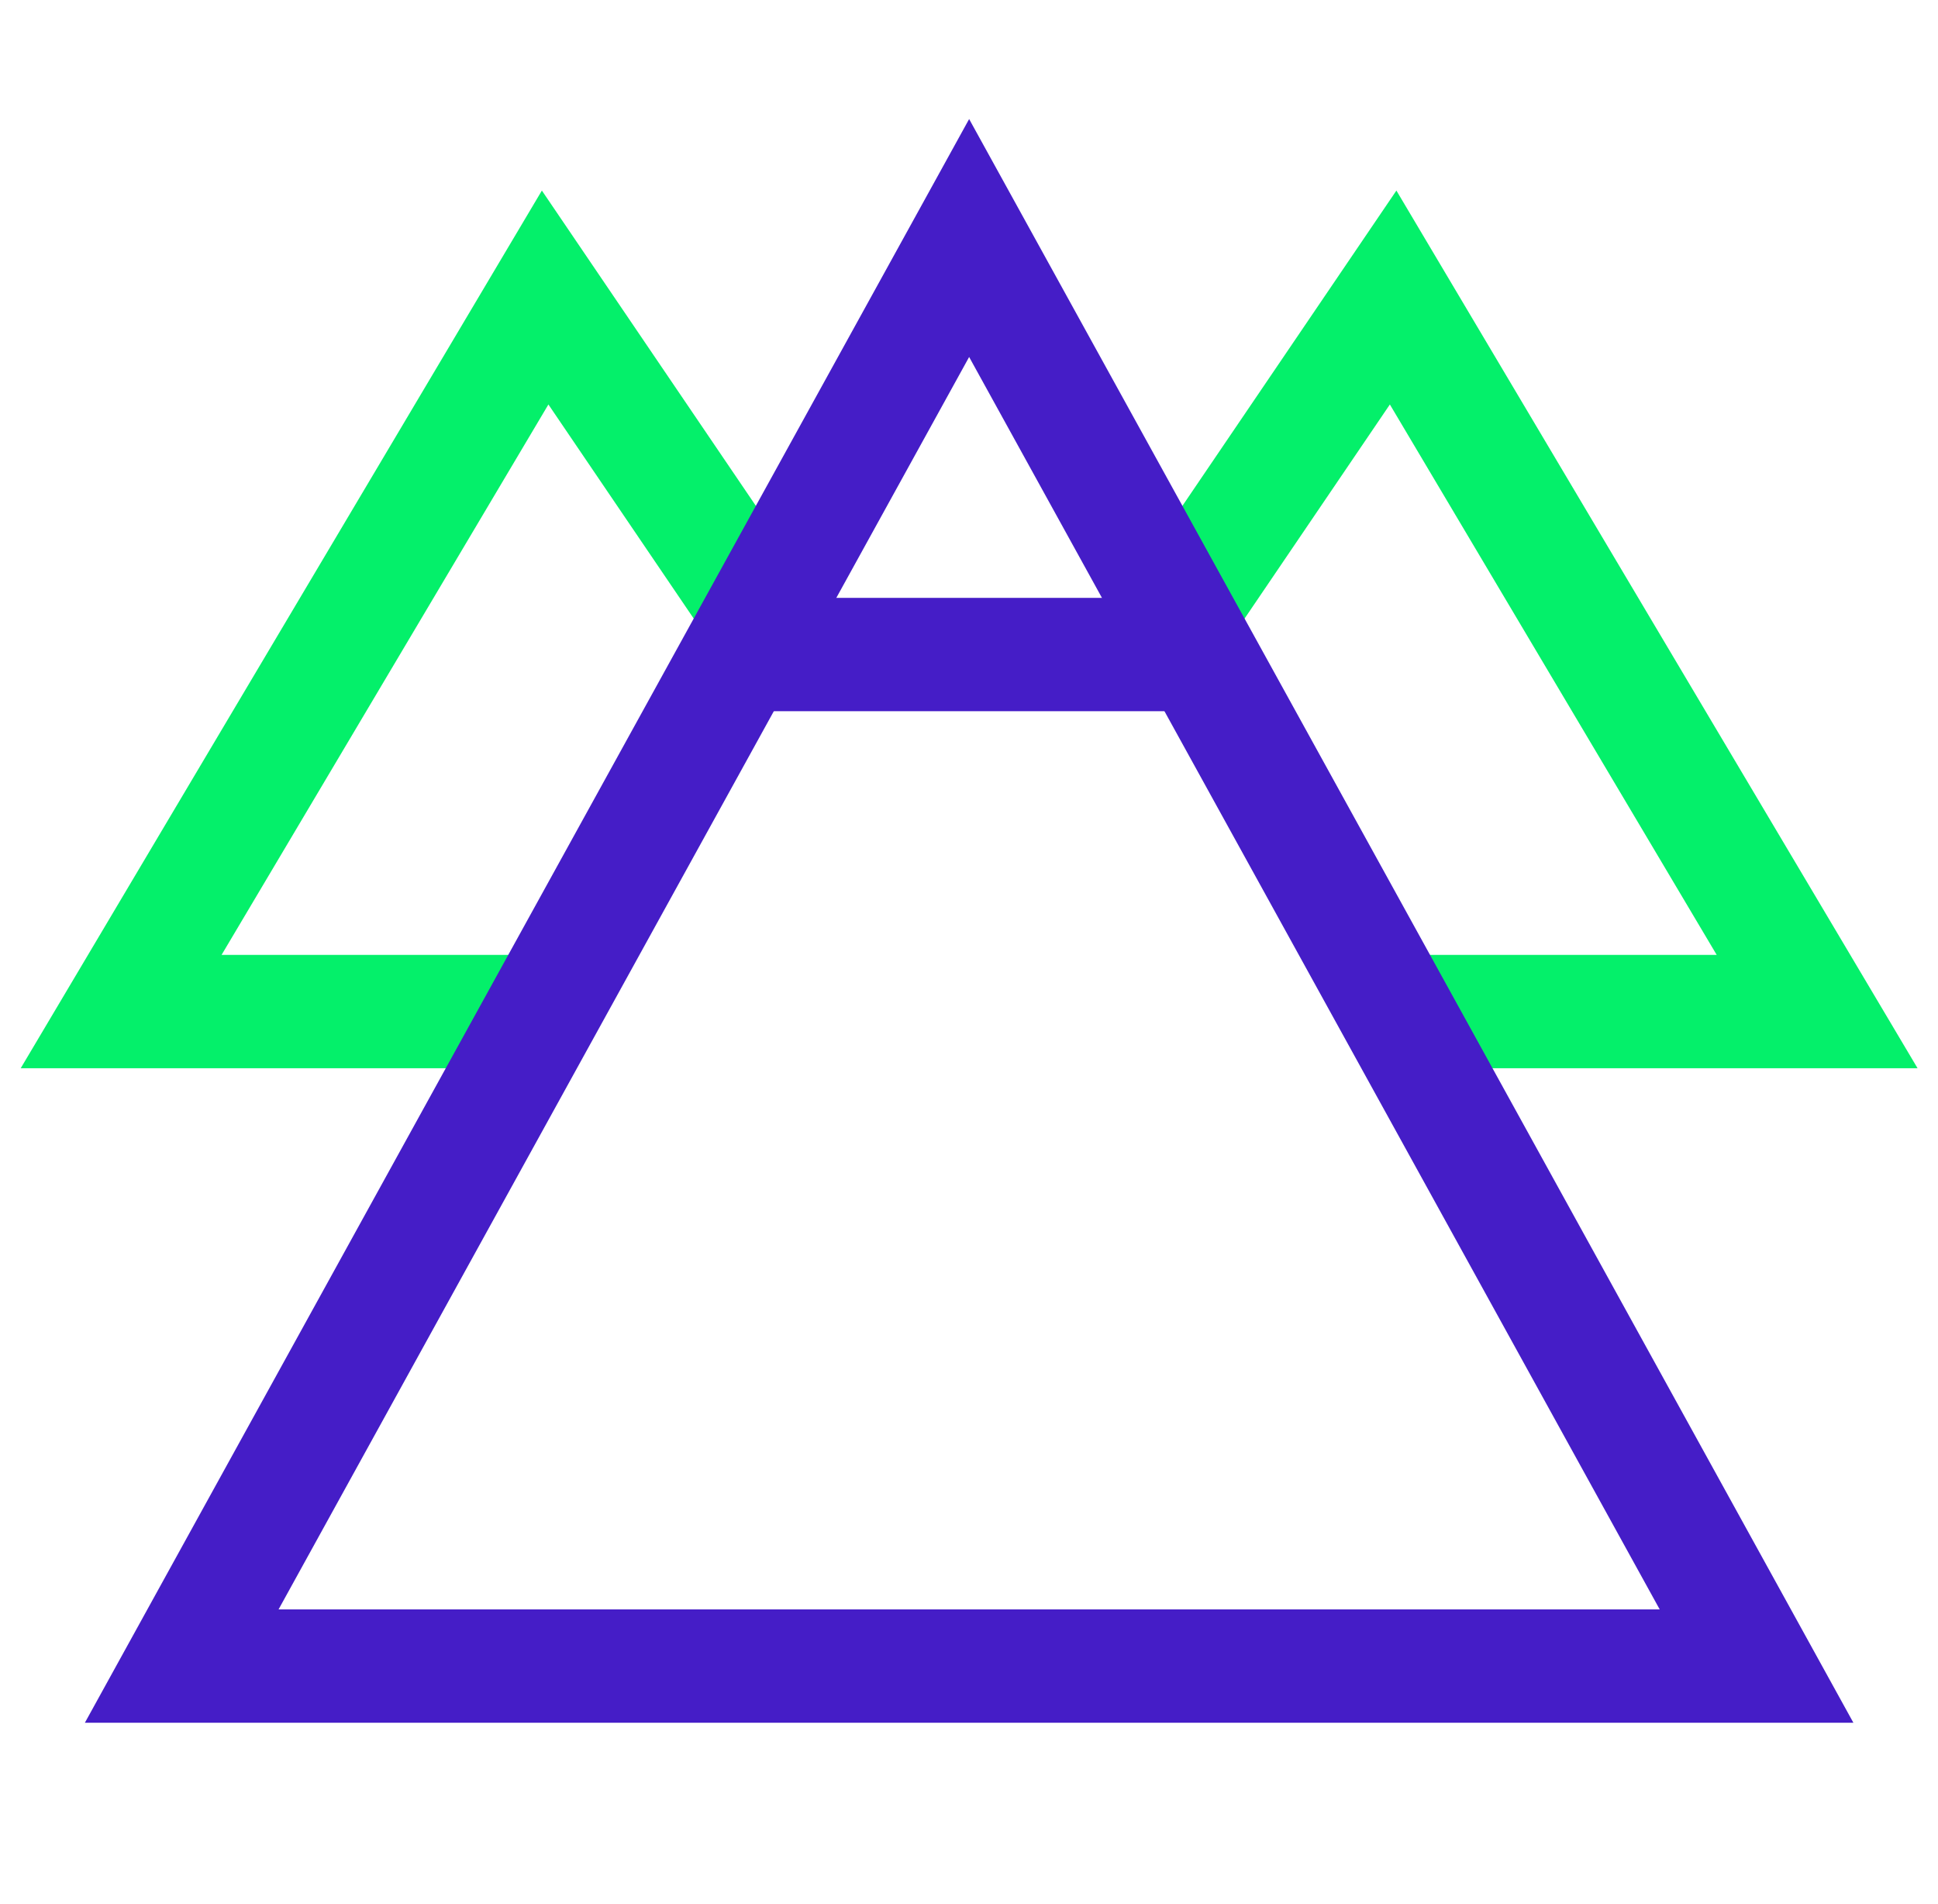 <svg width="57" height="56" xmlns="http://www.w3.org/2000/svg" xmlns:xlink="http://www.w3.org/1999/xlink" xml:space="preserve" overflow="hidden"><g transform="translate(-548 -180)"><path d="M21.986 18.103 15.75 8.75 3.5 29.75 15.677 29.75" stroke="#04F06A" stroke-width="3.333" stroke-miterlimit="10" fill="none" transform="matrix(1.018 0 0 1 548 180)"/><path d="M34.014 18.103 40.25 8.75 52.5 29.75 40.323 29.75" stroke="#04F06A" stroke-width="3.333" stroke-miterlimit="10" fill="none" transform="matrix(1.018 0 0 1 548 180)"/><path d="M21.364 19.25 34.636 19.25" stroke="#451DC7" stroke-width="3.333" stroke-miterlimit="10" fill="none" transform="matrix(1.018 0 0 1 548 180)"/><path d="M28 7 50.75 49 5.25 49Z" stroke="#451DC7" stroke-width="3.333" stroke-miterlimit="10" fill="none" transform="matrix(1.018 0 0 1 548 180)"/></g></svg>